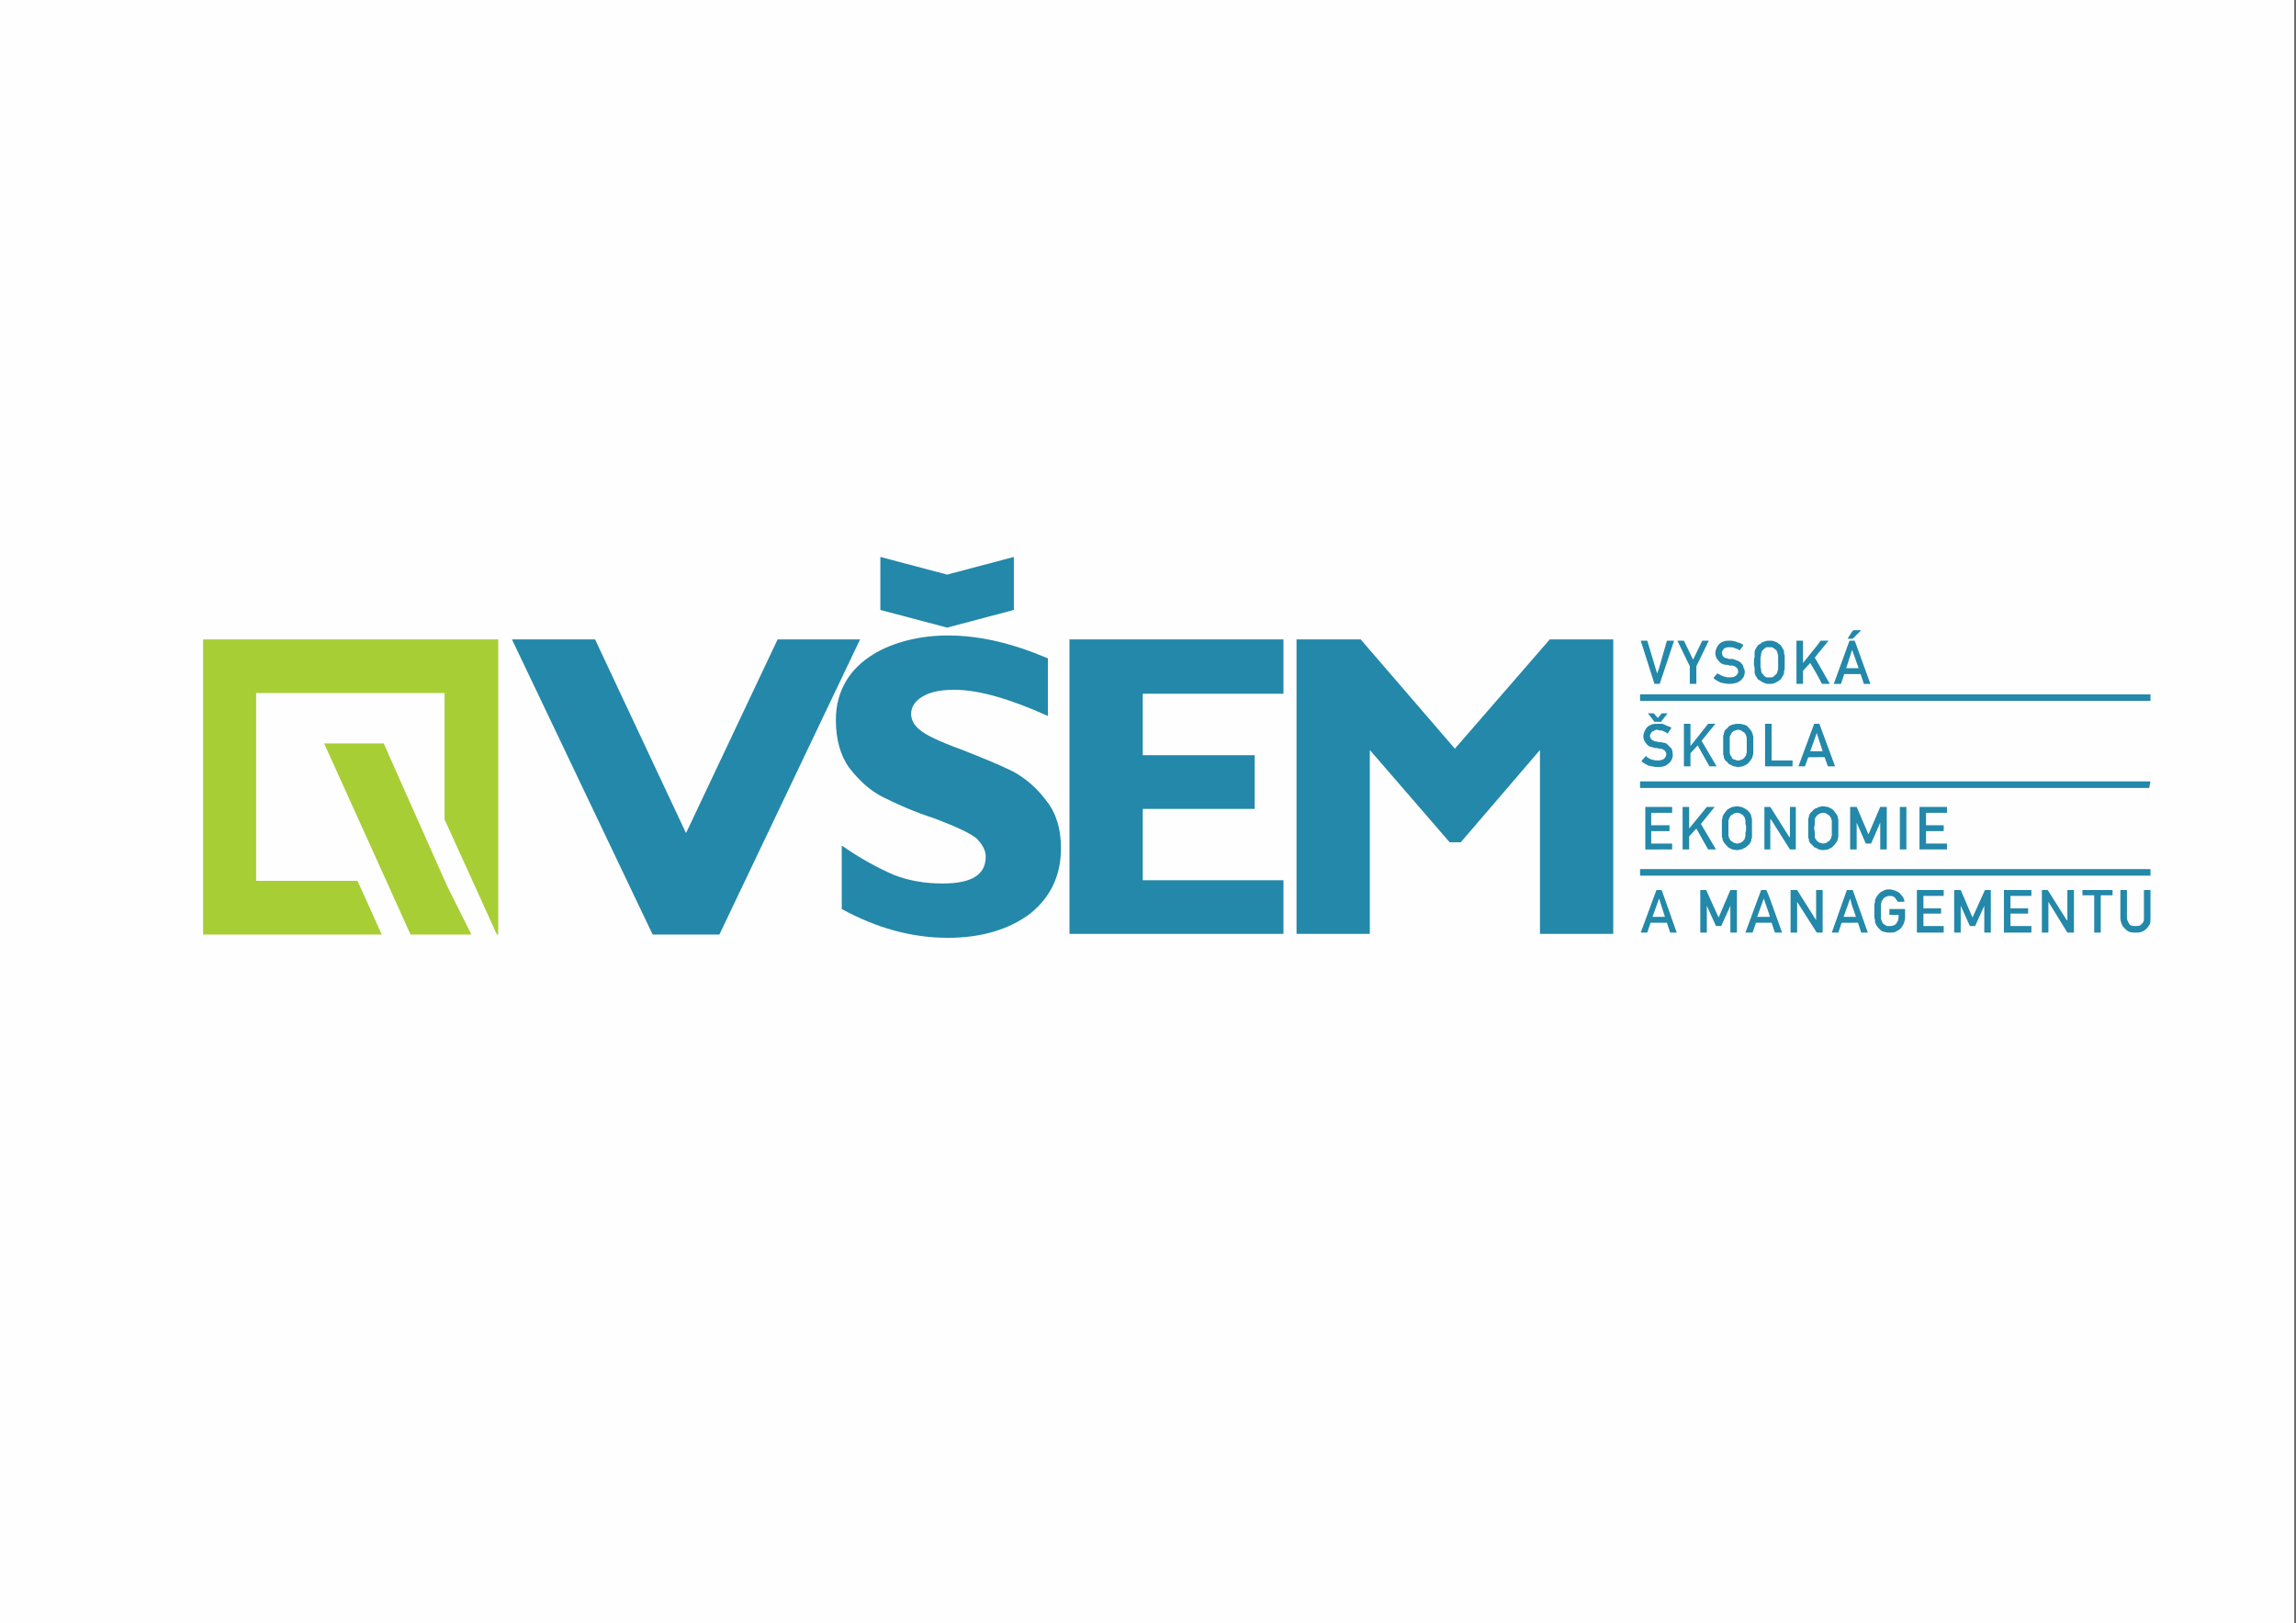 <?xml version="1.0" encoding="UTF-8"?>
<!DOCTYPE svg PUBLIC "-//W3C//DTD SVG 1.1//EN" "http://www.w3.org/Graphics/SVG/1.1/DTD/svg11.dtd">
<svg xmlns="http://www.w3.org/2000/svg" xmlns:xlink="http://www.w3.org/1999/xlink" xml:space="preserve" width="1528" height="1080" version="1.1" style="shape-rendering:geometricPrecision; text-rendering:geometricPrecision; image-rendering:optimizeQuality; fill-rule:evenodd; clip-rule:evenodd" viewBox="0 0 3508 2480">
 <rect x="0" y="0" width="3508" height="2480" fill="#333333" stroke="none"/>
 <defs>
  <style type="text/css">
   <![CDATA[
    .fil0 {fill:#FEFEFE}
    .fil2 {fill:#2388A9}
    .fil3 {fill:#A7CE34}
    .fil1 {fill:#2388A9;fill-rule:nonzero}
   ]]>
  </style>
 </defs>
 <g id="Layer_x0020_1">
  <rect class="fil0" x="-1" y="-5" width="3507" height="2491"/>
  <path class="fil1" d="M2830 1410l0 -9 6 0 -6 -17 0 -24 1 0 23 65 -10 0 -5 -15 -9 0zm456 -72l-456 0 0 -10 456 0 0 10zm-456 -40l0 -65 7 0 18 42 18 -42 10 0 0 65 -10 0 0 -41 0 0 -14 32 -8 0 -14 -32 0 0 0 41 -7 0zm0 -94l0 -10 456 0 -2 10 -454 0zm456 -133l-456 0 0 -10 456 0 0 10zm-456 -41l0 -9 10 0 -10 -28 0 0 0 -14 4 0 24 66 -10 0 -5 -15 -13 0zm0 -54l0 -11 2 -2 12 0 -13 13 -1 0zm73 322l10 0 0 -65 -10 0 0 65zm30 0l42 0 0 -9 -32 0 0 -19 27 0 0 -9 -27 0 0 -19 32 0 0 -9 -42 0 0 65zm-46 100l14 0 0 4c0,2 -1,4 -1,5 -1,2 -2,3 -3,5 -1,1 -3,2 -4,2 -2,1 -4,1 -6,1 -1,0 -3,0 -4,0 -1,-1 -2,-1 -3,-2 -1,-1 -2,-1 -3,-2l-1 -2c0,-1 -1,-2 -1,-2 0,-1 0,-2 -1,-3 0,-2 0,-3 0,-5 0,-2 0,-4 0,-7 0,-2 0,-5 0,-7 0,-1 0,-3 0,-4 1,-1 1,-2 1,-3 0,-1 1,-2 1,-2l1 -2c1,-1 2,-2 3,-3 1,0 2,-1 3,-1 1,-1 3,-1 4,-1 2,0 4,0 6,1 2,1 3,2 4,4 1,1 2,3 3,4l10 0c0,-2 -1,-5 -2,-7 -2,-2 -3,-4 -5,-6 -2,-2 -5,-3 -7,-4 -3,-1 -6,-2 -9,-2 -2,0 -5,0 -7,1 -2,1 -4,2 -6,3 -1,1 -3,2 -4,4 -1,1 -2,2 -3,4 0,1 -1,1 -1,2 0,1 -1,2 -1,2 0,1 0,3 0,4 -1,1 -1,3 -1,5 0,2 0,5 0,8 0,3 0,6 0,8 0,2 0,4 1,5 0,2 0,3 0,4 0,1 1,2 1,2 0,1 1,2 1,3 1,1 2,2 3,4 1,1 3,2 4,4 2,1 4,2 6,2 2,1 5,1 7,1 4,0 7,0 9,-1 3,-2 6,-3 8,-5 2,-3 4,-5 5,-8 1,-3 2,-6 2,-9l0 -13 -24 0 0 9zm42 27l41 0 0 -10 -31 0 0 -19 27 0 0 -8 -27 0 0 -19 31 0 0 -9 -41 0 0 65zm57 0l10 0 0 -41 0 0 14 31 8 0 14 -31 0 0 0 41 10 0 0 -65 -9 0 -19 42 -18 -42 -10 0 0 65zm76 0l42 0 0 -10 -32 0 0 -19 27 0 0 -8 -27 0 0 -19 32 0 0 -9 -42 0 0 65zm58 0l10 0 0 -47 0 0 29 47 10 0 0 -65 -10 0 0 46 -1 0 -29 -46 -9 0 0 65zm80 0l10 0 0 -57 18 0 0 -8 -46 0 0 8 18 0 0 57zm40 -22c0,3 1,6 2,9 1,3 3,5 5,7 2,2 4,4 7,5 3,1 6,1 9,1 3,0 6,0 9,-1 3,-1 6,-3 8,-5 2,-2 3,-4 5,-7 1,-3 1,-6 1,-9l0 -43 -10 0 0 42c0,3 0,5 -1,7 -2,2 -3,4 -5,5 -2,1 -4,1 -7,1 -2,0 -5,0 -7,-1 -2,-1 -3,-3 -4,-5 -1,-2 -2,-4 -2,-7l0 -42 -10 0 0 43zm-410 -438l0 11 -7 0 7 -11zm0 14l0 14 0 0 -9 28 9 0 0 9 -12 0 -5 15 -11 0 24 -66 4 0zm-54 82l54 0 0 10 -54 0 0 -10zm0 133l54 0 0 10 -54 0 0 -10zm51 39l3 0 0 65 -3 0 0 -65zm-51 95l54 0 0 10 -54 0 0 -10zm54 32l0 24 -3 -11 0 0 -10 28 13 0 0 9 -16 0 -5 15 -10 0 23 -65 8 0zm-54 65l0 -65 9 0 0 65 -9 0 0 0zm0 -129l0 -12c0,1 1,2 2,2 1,1 2,2 4,2 1,0 2,1 4,1 1,0 3,-1 4,-1 1,0 2,-1 3,-2 1,0 2,-1 3,-2l1 -2c1,-1 1,-1 1,-2 0,-1 1,-2 1,-3 0,-1 0,-3 0,-5 0,-2 0,-4 0,-7 0,-2 0,-4 0,-6 0,-2 0,-4 0,-5 0,-1 -1,-2 -1,-3 0,-1 0,-1 -1,-2l-1 -2c-1,-1 -2,-2 -3,-2 -1,-1 -2,-2 -3,-2 -1,-1 -3,-1 -4,-1 -2,0 -3,0 -4,1 -2,0 -3,1 -4,2 -1,0 -2,1 -2,2l0 -12c1,-1 2,-1 3,-2 2,0 4,-1 7,-1 2,0 5,1 7,1 2,1 4,2 6,3 1,1 3,2 4,4 1,1 2,3 3,4 1,1 1,2 1,2 1,1 1,2 1,3 0,1 1,2 1,3 0,2 0,3 0,6 0,2 0,4 0,7 0,4 0,6 0,8 0,2 0,4 0,6 0,1 -1,2 -1,3 0,1 0,2 -1,3 0,0 0,1 -1,2 -1,1 -2,3 -3,4 -1,1 -3,3 -4,4 -2,1 -4,2 -6,3 -2,0 -5,1 -7,1 -3,0 -5,-1 -7,-1 -1,-1 -2,-1 -3,-2zm0 -139l0 -9 9 0 -9 -28 0 0 0 -14 4 0 24 65 -11 0 -5 -14 -12 0zm0 -127l0 -20 20 35 -12 0 -8 -15zm0 -29l0 -14 6 -8 12 0 -18 22zm0 -14l0 14 -3 4 3 5 0 20 -10 -17 -11 12 0 20 -10 0 0 -66 10 0 0 34 0 0 21 -26zm-72 74l72 0 0 10 -72 0 0 -10zm72 45l0 14 0 0 -10 28 10 0 0 9 -13 0 -5 14 -10 0 24 -65 4 0zm-72 88l72 0 0 10 -72 0 0 -10zm72 41l0 12 -2 2c0,1 0,1 -1,2 0,1 0,2 0,3 0,1 0,3 0,5 0,2 -1,4 -1,6 0,3 1,5 1,7 0,2 0,4 0,5 0,1 0,2 0,3 1,1 1,1 1,2l2 2 0 12c-1,0 -2,-1 -3,-1 -2,-1 -3,-3 -4,-4 -2,-1 -3,-3 -4,-4 0,-1 0,-2 -1,-2 0,-1 0,-2 0,-3 -1,-1 -1,-2 -1,-3 0,-2 0,-4 0,-6 0,-2 0,-4 0,-8 0,-3 0,-5 0,-7 0,-3 0,-4 0,-6 0,-1 0,-2 1,-3 0,-1 0,-2 0,-3 1,0 1,-1 1,-2 1,-1 2,-3 4,-4 1,-2 2,-3 4,-4 1,-1 2,-1 3,-1zm-72 93l72 0 0 10 -72 0 0 -10zm72 32l0 65 -30 -47 0 0 0 47 -10 0 0 -65 10 0 29 46 0 0 0 -46 1 0zm-72 50l0 -9 0 0 0 -2 0 -27 19 53 -11 0 -5 -15 -3 0zm0 -112l0 -65 1 0 29 46 1 0 0 -46 9 0 0 65 -9 0 -29 -46 -1 0 0 46 -1 0zm0 -127l0 -65 3 0 0 56 32 0 0 9 -35 0zm0 -126l0 -10c1,0 3,0 4,0 1,-1 2,-1 3,-2 1,-1 2,-2 3,-3l1 -1c0,-1 1,-2 1,-3 0,0 0,-1 1,-3 0,-1 0,-2 0,-4 0,-2 0,-4 0,-7 0,-3 0,-5 0,-7 0,-2 0,-3 0,-4 -1,-2 -1,-3 -1,-3 0,-1 -1,-2 -1,-3l-1 -2c-1,0 -2,-1 -3,-2 -1,-1 -2,-1 -3,-2 -1,0 -3,0 -4,0l0 -10c2,0 5,0 7,1 2,1 4,1 6,3 1,1 3,2 4,3 1,2 2,3 3,5 0,0 1,1 1,2 0,0 1,1 1,2 0,1 0,2 0,4 1,1 1,3 1,5 0,2 0,5 0,8 0,3 0,6 0,8 0,2 0,4 -1,5 0,2 0,3 0,4 0,1 -1,1 -1,2 0,1 -1,2 -1,2 -1,2 -2,3 -3,5 -1,1 -3,2 -4,3 -2,1 -4,2 -6,3 -2,1 -5,1 -7,1zm0 -66l0 10c-2,0 -3,0 -5,0 -1,1 -2,1 -3,2 -1,1 -2,2 -2,2l-2 2c0,1 0,2 -1,3 0,0 0,1 0,3 0,1 -1,2 -1,4 0,2 0,4 0,7 0,3 0,5 0,7 0,2 1,3 1,4 0,2 0,3 0,3 1,1 1,2 1,3l2 1c0,1 1,2 2,3 1,1 2,1 3,2 2,0 3,0 5,0l0 10c-3,0 -5,0 -7,-1 -3,-1 -5,-2 -6,-3 -2,-1 -3,-2 -5,-3 -1,-2 -2,-3 -3,-5 0,0 -1,-1 -1,-2 0,-1 0,-1 -1,-2 0,-1 0,-2 0,-4 0,-1 0,-3 0,-5 -1,-2 -1,-5 -1,-8 0,-3 0,-6 1,-8 0,-2 0,-4 0,-5 0,-2 0,-3 0,-4 1,-1 1,-2 1,-2 0,-1 1,-2 1,-2 1,-2 2,-3 3,-5 2,-1 3,-2 5,-3 1,-2 3,-2 6,-3 2,-1 4,-1 7,-1zm-48 82l48 0 0 10 -48 0 0 -10zm41 45l7 0 0 65 -7 0 0 -65zm-41 88l48 0 0 10 -48 0 0 -10zm40 39l8 0 0 65 -8 0 0 -65zm-40 95l48 0 0 10 -48 0 0 -10zm48 44l0 27 -9 -26 0 0 -10 28 19 0 0 9 -21 0 -5 15 -11 0 24 -65 8 0 5 12zm-48 -73l0 -10c1,-1 2,-1 2,-1 2,0 3,-1 4,-2 1,0 2,-1 2,-2l2 -2c0,-1 0,-1 0,-2 1,-1 1,-2 1,-3 0,-1 0,-3 0,-5 1,-2 1,-4 1,-7 0,-2 0,-4 -1,-6 0,-2 0,-4 0,-5 0,-1 0,-2 -1,-3 0,-1 0,-1 0,-2l-2 -2c0,-1 -1,-2 -2,-2 -1,-1 -2,-2 -4,-2 0,0 -1,-1 -2,-1l0 -10c2,1 4,1 5,1 2,1 4,2 6,3 2,1 3,2 5,4 1,1 2,3 3,4 0,1 0,2 1,2 0,1 0,2 0,3 1,1 1,2 1,3 0,2 0,3 0,6 0,2 0,4 0,7 0,4 0,6 0,8 0,2 0,4 0,6 0,1 0,2 -1,3 0,1 0,2 0,3 -1,0 -1,1 -1,2 -1,1 -2,3 -3,4 -2,1 -3,3 -5,4 -2,1 -4,2 -6,3 -1,0 -3,0 -5,1zm0 -127l0 -10c1,0 3,0 4,-1 1,0 2,-1 3,-1 1,-1 2,-2 3,-3l1 -2c1,0 1,-1 1,-2 0,-1 1,-2 1,-3 0,-1 0,-3 0,-5 0,-1 0,-4 0,-6 0,-3 0,-5 0,-7 0,-2 0,-3 0,-5 0,-1 -1,-2 -1,-3 0,0 0,-1 -1,-2l-1 -2c-1,-1 -2,-1 -3,-2 -1,-1 -2,-1 -3,-2 -1,0 -3,-1 -4,-1l0 -9c2,0 5,0 7,1 2,0 4,1 6,2 1,1 3,3 4,4 1,1 2,3 3,4 1,1 1,2 1,3 1,0 1,1 1,2 0,1 1,2 1,4 0,1 0,3 0,5 0,2 0,5 0,8 0,3 0,5 0,8 0,2 0,3 0,5 0,1 -1,2 -1,3 0,1 0,2 -1,3 0,1 0,1 -1,2 -1,2 -2,3 -3,4 -1,2 -3,3 -4,4 -2,1 -4,2 -6,3 -2,0 -5,1 -7,1zm0 -130l0 -32c2,1 4,2 5,4 2,2 3,4 3,6 1,2 2,4 2,6 0,4 -1,8 -3,10 -2,3 -4,5 -7,6zm0 -50l0 -10 1 0c3,1 5,2 7,4l-6 8c-1,-1 -1,-1 -2,-2zm-121 53l1 0 22 -66 -11 0 -12 42 0 24zm121 -63l0 10c-2,0 -4,-1 -6,-2 -2,-1 -5,-1 -8,-1 -2,0 -4,0 -5,1 -2,0 -3,1 -4,3 -1,1 -2,3 -2,5 0,1 1,2 1,4 1,1 2,2 3,3 1,0 3,1 5,1 1,1 2,1 4,1 1,0 2,0 4,0 3,1 5,2 8,3l0 0 0 32 -1 1c-4,1 -8,2 -12,2 -5,0 -10,-1 -14,-2 -4,-2 -8,-4 -11,-7l6 -7c2,1 4,2 6,3 2,1 4,2 6,2 2,1 4,1 7,1 2,0 5,0 7,-1 2,-1 3,-2 4,-3 1,-1 2,-3 2,-5 0,-1 -1,-3 -1,-4 -1,-1 -2,-2 -3,-3 -1,-1 -3,-1 -5,-2 -1,0 -2,0 -3,0 0,0 -1,0 -2,0 -1,-1 -2,-1 -3,-1 -4,0 -7,-1 -10,-3 -2,-2 -4,-4 -6,-7 -1,-2 -2,-5 -2,-8 0,-3 1,-5 2,-8 1,-2 2,-4 4,-6 2,-2 4,-3 7,-4 2,-1 5,-1 9,-1 2,0 5,0 7,1 2,0 4,1 6,2zm-121 79l121 0 0 10 -121 0 0 -10zm121 45l0 9c-2,0 -3,1 -4,1 -2,1 -3,1 -4,2 -1,1 -2,1 -2,2l-1 2c-1,1 -1,2 -1,2 -1,1 -1,2 -1,3 0,2 0,3 0,5 0,2 0,4 0,7 0,2 0,5 0,6 0,2 0,4 0,5 0,1 0,2 1,3 0,1 0,2 1,2l1 2c0,1 1,2 2,3 1,0 2,1 4,1 1,1 2,1 4,1l0 10c-3,0 -5,-1 -7,-1 -2,-1 -4,-2 -6,-3 -2,-1 -3,-2 -4,-4 -2,-1 -3,-2 -4,-4 0,-1 0,-1 -1,-2 0,-1 0,-2 0,-3 -1,-1 -1,-2 -1,-3 0,-2 0,-3 0,-5 0,-3 0,-5 0,-8 0,-3 0,-6 0,-8 0,-2 0,-4 0,-5 0,-2 0,-3 1,-4 0,-1 0,-2 0,-2 1,-1 1,-2 1,-3 1,-1 2,-3 4,-4 1,-1 2,-3 4,-4 2,-1 4,-2 6,-2 2,-1 4,-1 7,-1zm-121 88l121 0 0 10 -121 0 0 -10zm121 38l0 10 -2 0c-1,0 -3,0 -4,1 -1,0 -2,1 -3,2 -1,0 -2,1 -3,2l-1 2c-1,1 -1,1 -1,2 0,1 -1,2 -1,3 0,1 0,3 0,5 0,2 0,4 0,6 0,3 0,5 0,7 0,2 0,4 0,5 0,1 1,2 1,3 0,1 0,1 1,2l1 2c1,1 2,2 3,2 1,1 2,2 3,2 1,0 3,1 4,1l2 0 0 10 -2 0c-2,0 -5,-1 -7,-1 -2,-1 -4,-2 -6,-3 -1,-1 -3,-3 -4,-4 -1,-1 -2,-3 -3,-4 -1,-1 -1,-2 -1,-2 -1,-1 -1,-2 -1,-3 0,-1 0,-2 -1,-3 0,-2 0,-4 0,-6 0,-2 0,-4 0,-8 0,-3 0,-5 0,-7 0,-3 0,-4 0,-6 1,-1 1,-2 1,-3 0,-1 0,-2 1,-3 0,0 0,-1 1,-2 1,-1 2,-3 3,-4 1,-2 3,-3 4,-4 2,-1 4,-2 6,-3 2,0 5,-1 7,-1l2 0zm-121 96l121 0 0 10 -121 0 0 -10zm0 82l0 -9 9 0 -9 -28 0 0 0 -13 4 0 23 65 -10 0 -5 -15 -12 0zm20 -112l-20 0 0 -9 20 0 0 9zm-4 -28l-16 0 0 -9 16 0 0 9zm4 -28l-20 0 0 -9 20 0 0 9zm-20 -70l0 -10c2,0 3,-1 5,-1 2,-1 3,-2 4,-3 1,-2 2,-3 2,-5 0,-2 0,-3 -1,-4 -1,-2 -2,-3 -3,-3 -1,-1 -3,-2 -5,-2 -1,0 -1,0 -2,0l0 -10c1,0 2,0 3,0 3,1 6,1 8,2 2,2 4,3 5,5 2,1 3,3 4,5 0,2 1,5 1,7 0,4 -1,7 -3,10 -2,3 -5,5 -8,7 -3,1 -6,2 -10,2zm0 -56l0 -10c2,0 4,0 5,0 3,1 5,2 7,3 3,1 5,2 7,3l-6 9c-2,-2 -5,-3 -7,-4 -2,-1 -4,-1 -6,-1zm0 -13l0 -8 4 -5 9 0 -10 13 -3 0zm47 -58l10 0 0 -27 19 -39 -10 0 -14 29 -14 -29 -10 0 19 39 0 27zm-9 126l10 0 0 -20 11 -12 18 32 11 0 -23 -39 21 -26 -11 0 -27 34 0 0 0 -34 -10 0 0 65zm-2 127l10 0 0 -20 11 -12 18 32 12 0 -23 -39 21 -26 -12 0 -27 33 0 0 0 -33 -10 0 0 65zm27 127l10 0 0 -41 0 0 14 31 8 0 14 -31 0 0 0 41 10 0 0 -65 -10 0 -18 42 -19 -42 -9 0 0 65zm-70 -380l7 0 0 -24 -3 8 0 0 -15 -50 -10 0 21 66zm-22 16l29 0 0 10 -29 0 0 -10zm29 34l0 8 -7 0 -10 -13 9 0 6 7 2 -2zm0 11l0 10c-1,0 -2,-1 -3,-1 -2,0 -4,1 -5,2 -2,0 -3,1 -4,3 -1,1 -2,3 -2,5 0,1 1,2 1,3 1,2 2,2 3,3 2,1 3,2 6,2 0,0 1,0 3,1l1 0 0 10 0 0c-1,0 -2,-1 -3,-1 -1,0 -2,0 -3,0 -4,-1 -7,-2 -10,-3 -2,-2 -4,-4 -6,-7 -1,-2 -2,-5 -2,-8 0,-3 1,-6 2,-8 1,-2 2,-4 4,-6 2,-2 4,-3 7,-4 2,-1 5,-1 9,-1l2 0zm0 56l0 10 -2 0c-5,0 -9,-1 -14,-2 -4,-2 -8,-4 -11,-7l7 -8c1,2 3,3 5,4 2,1 4,2 6,2 2,1 5,1 7,1l2 0zm-29 32l29 0 0 10 -29 0 0 -10zm29 39l0 9 -12 0 0 19 12 0 0 9 -12 0 0 19 12 0 0 9 -21 0 0 -65 21 0zm-29 95l29 0 0 10 -29 0 0 -10zm29 32l0 13 -10 28 10 0 0 9 -13 0 -5 15 -10 0 24 -65 4 0z"/>
  <polygon class="fil2" points="1048,1428 997,1428 782,977 909,977 1048,1273 1188,977 1314,977 1099,1428 "/>
  <path class="fil3" d="M627 1428l93 0 -37 -74 -97 -218 -91 0 95 210 0 0 37 82zm93 -451l-369 0 -41 0 0 41 0 144 0 225 0 41 41 0 232 0 -37 -82 -155 0 0 -144 0 -143 288 0 0 193 80 176 2 0 0 -41 0 -369 0 -41 -41 0z"/>
  <path class="fil2" d="M2223 1144l145 -167 97 0 0 450 -112 0 0 -281 -121 141 -17 0 -122 -141 0 281 -112 0 0 -450 98 0 144 167zm-262 201l0 82 -327 0 0 -450 327 0 0 83 -215 0 0 94 171 0 0 82 -171 0 0 109 215 0zm-360 -339l0 88c-60,-27 -107,-40 -143,-40 -20,0 -36,3 -48,10 -12,7 -18,16 -18,27 0,8 4,17 13,24 9,8 30,18 63,30 33,13 60,24 80,34 20,11 37,26 51,45 15,19 22,43 22,72 0,42 -16,75 -47,100 -32,24 -74,37 -126,37 -55,0 -109,-15 -162,-44l0 -97c30,21 57,35 80,45 23,9 48,13 74,13 44,0 66,-13 66,-41 0,-10 -5,-18 -13,-27 -9,-8 -30,-18 -64,-31 -34,-11 -60,-23 -80,-33 -20,-10 -36,-25 -51,-44 -14,-19 -21,-44 -21,-74 0,-93 92,-129 171,-129 49,0 99,12 153,35zm-256 -155l102 27 102 -27 0 81 -102 27 -102 -27 0 -81z"/>
 </g>
</svg>
